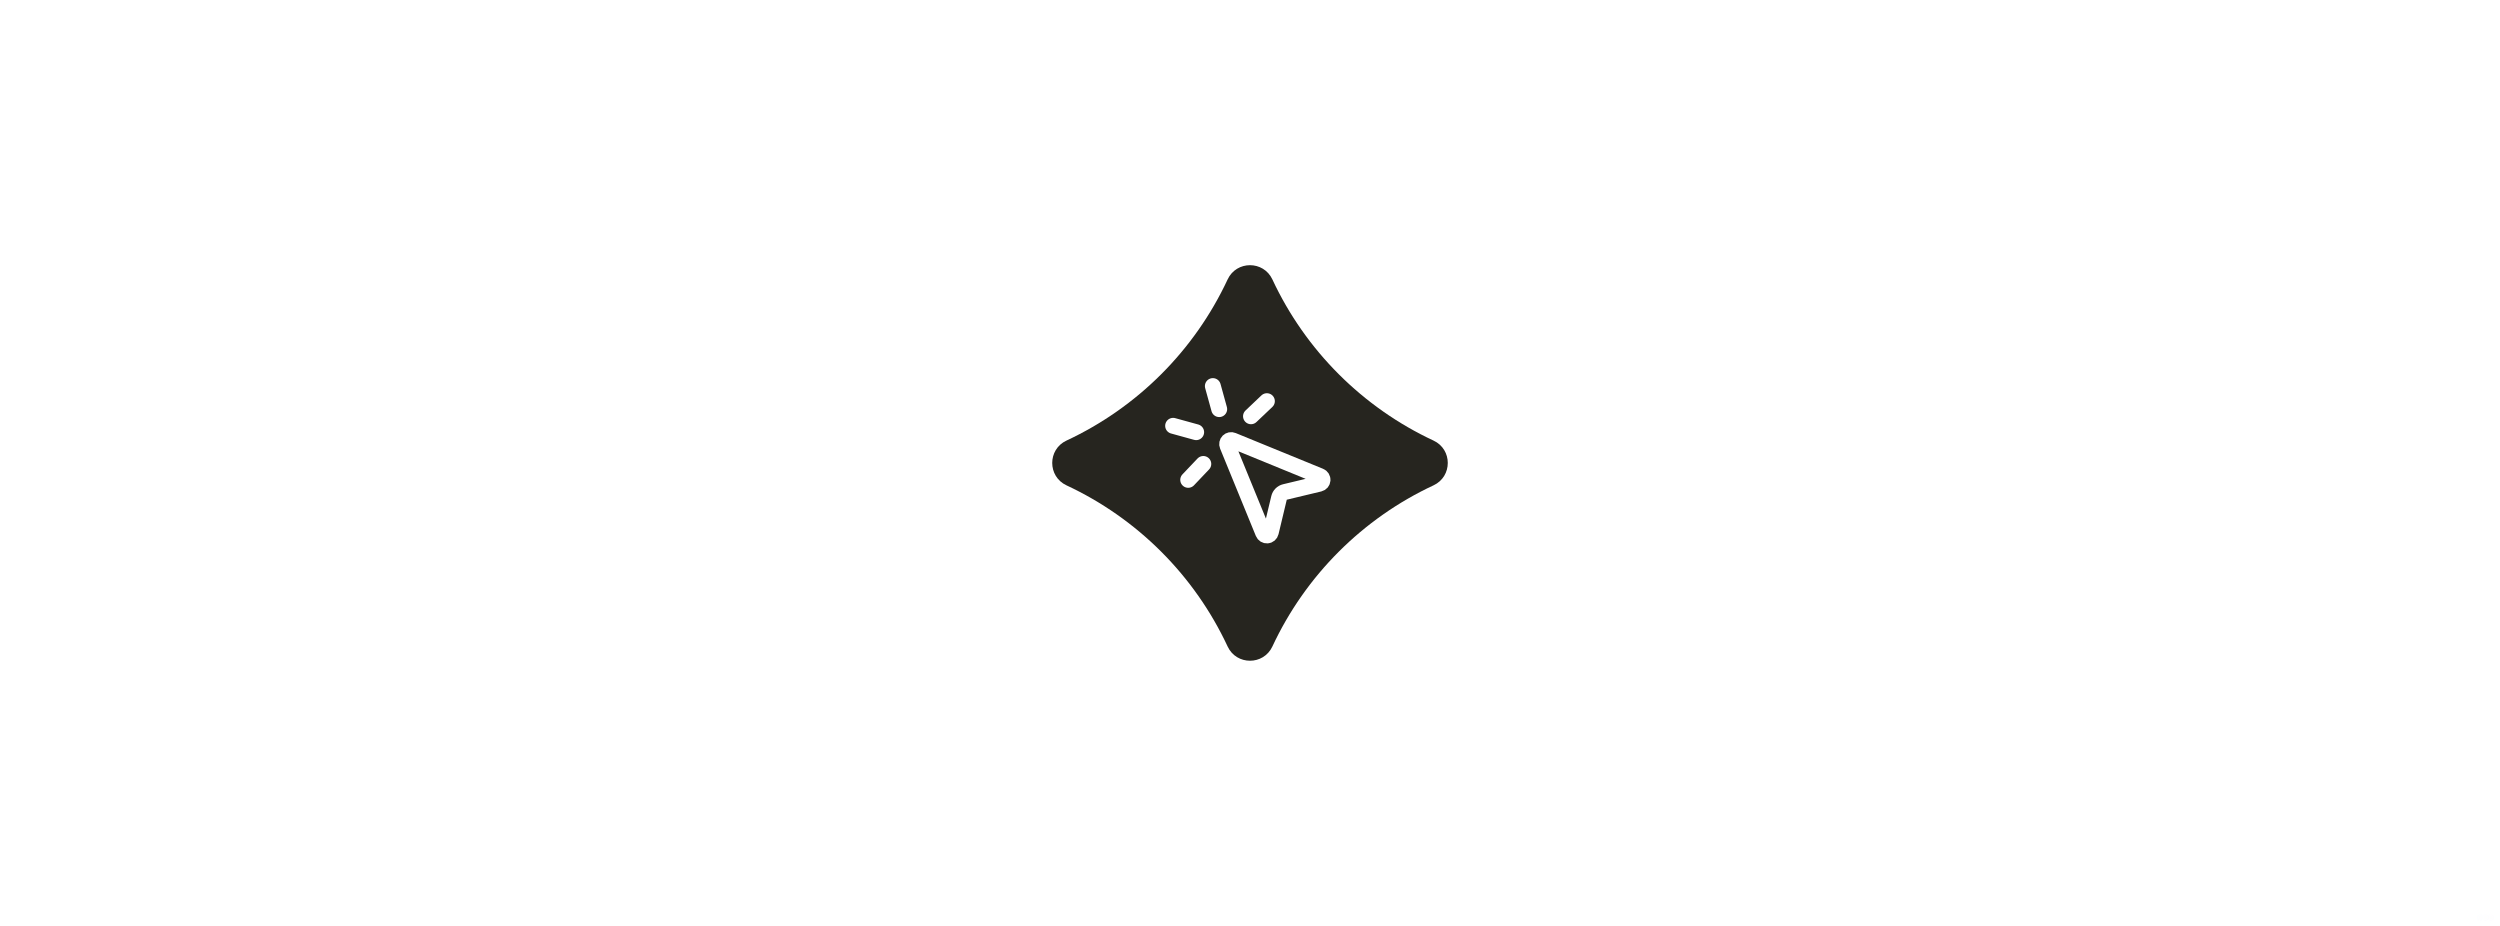 <svg fill="none" height="160" viewBox="0 0 432 160" width="432" xmlns="http://www.w3.org/2000/svg" xmlns:xlink="http://www.w3.org/1999/xlink"><linearGradient id="a" gradientUnits="userSpaceOnUse" x1="430.816" x2="428.188" y1="158.563" y2="158.563"><stop offset="0" stop-color="#b200ff" stop-opacity=".25"/><stop offset=".505" stop-color="#3b20dd" stop-opacity=".25"/><stop offset="1" stop-color="#006aff" stop-opacity=".25"/></linearGradient><path d="m0 0h432v160h-432z" fill="#fff"/><g opacity=".01"><path d="m430.706 158.297c.068.068.11.162.11.265 0 .207-.168.376-.374.376h-.417c-.091-.099-.148-.23-.148-.376 0-.144.056-.275.146-.374h.419c.065 0 .126.018.18.047-.054-.03-.116-.047-.182-.047-.207 0-.375.167-.375.374 0 .208.168.375.375.376.207 0 .375-.168.375-.376 0-.103-.042-.197-.109-.265z" fill="#b200ff" opacity=".3"/><path d="m429.767 158.297c.068.068.11.162.11.265 0 .207-.167.376-.374.376h-.417c-.091-.099-.147-.23-.148-.376 0-.144.056-.275.146-.374h.419c.065 0 .126.018.18.047-.054-.03-.116-.047-.182-.047-.207 0-.375.167-.375.374 0 .208.168.375.375.376.207 0 .375-.168.375-.376 0-.103-.042-.197-.109-.265z" fill="#3b20dd" opacity=".3"/><rect fill="url(#a)" height=".751" rx=".374" width="2.628" x="428.188" y="158.188"/><path d="m430.438 158c.31 0 .562.252.562.562 0 .311-.252.563-.562.563-.166 0-.313-.073-.416-.187h.418c.206 0 .374-.168.374-.375 0-.155-.095-.289-.23-.346-.008-.004-.017-.005-.026-.008-.037-.013-.077-.021-.118-.021h-.419c.103-.115.251-.188.417-.188z" fill="#b200ff"/><path d="m429.502 158c.31 0 .562.252.562.562 0 .311-.252.563-.562.563-.166 0-.313-.073-.416-.187h.418c.206 0 .374-.168.374-.375 0-.155-.095-.289-.23-.346-.008-.004-.017-.005-.026-.008-.037-.013-.077-.021-.118-.021h-.419c.103-.115.251-.188.417-.188z" fill="#3b20dd"/><path clip-rule="evenodd" d="m428.563 158.938c-.208 0-.375-.168-.375-.375 0-.208.167-.376.375-.376.207 0 .375.168.375.376 0 .207-.168.375-.375.375zm0 .187c-.311 0-.563-.252-.563-.562 0-.311.252-.563.563-.563.31 0 .562.252.562.563 0 .31-.252.562-.562.562z" fill="#006aff" fill-rule="evenodd"/></g><path d="m212.133 48.287c1.532-3.284 6.202-3.284 7.735 0 5.723 12.264 15.581 22.122 27.845 27.845 3.284 1.533 3.284 6.203 0 7.735-12.264 5.724-22.122 15.581-27.845 27.845-1.533 3.284-6.203 3.284-7.735 0-5.724-12.264-15.582-22.122-27.846-27.845-3.284-1.533-3.284-6.203 0-7.735 12.264-5.724 22.122-15.581 27.846-27.845z" fill="#26251f"/><g stroke="#fff" stroke-linecap="round" stroke-linejoin="round" stroke-width="2.747"><path d="m218.919 69.322-2.747 2.609"/><path d="m206.698 74.679-3.983-1.099"/><path d="m207.932 80.172-2.61 2.747"/><path d="m209.58 66.713 1.099 3.983"/><path d="m212.105 76.998c-.053-.125-.068-.264-.042-.398.026-.134.092-.257.188-.353s.219-.162.353-.188.273-.011.398.042l15.107 6.18c.135.055.248.152.324.275.077.124.112.268.1.413-.011.145-.068.282-.162.393-.095.111-.222.188-.363.222l-5.973 1.43c-.247.059-.472.185-.652.364-.179.179-.305.404-.365.651l-1.428 5.974c-.033.142-.111.269-.221.364-.111.095-.249.152-.394.163-.145.011-.29-.024-.414-.1s-.221-.191-.276-.326z"/></g></svg>